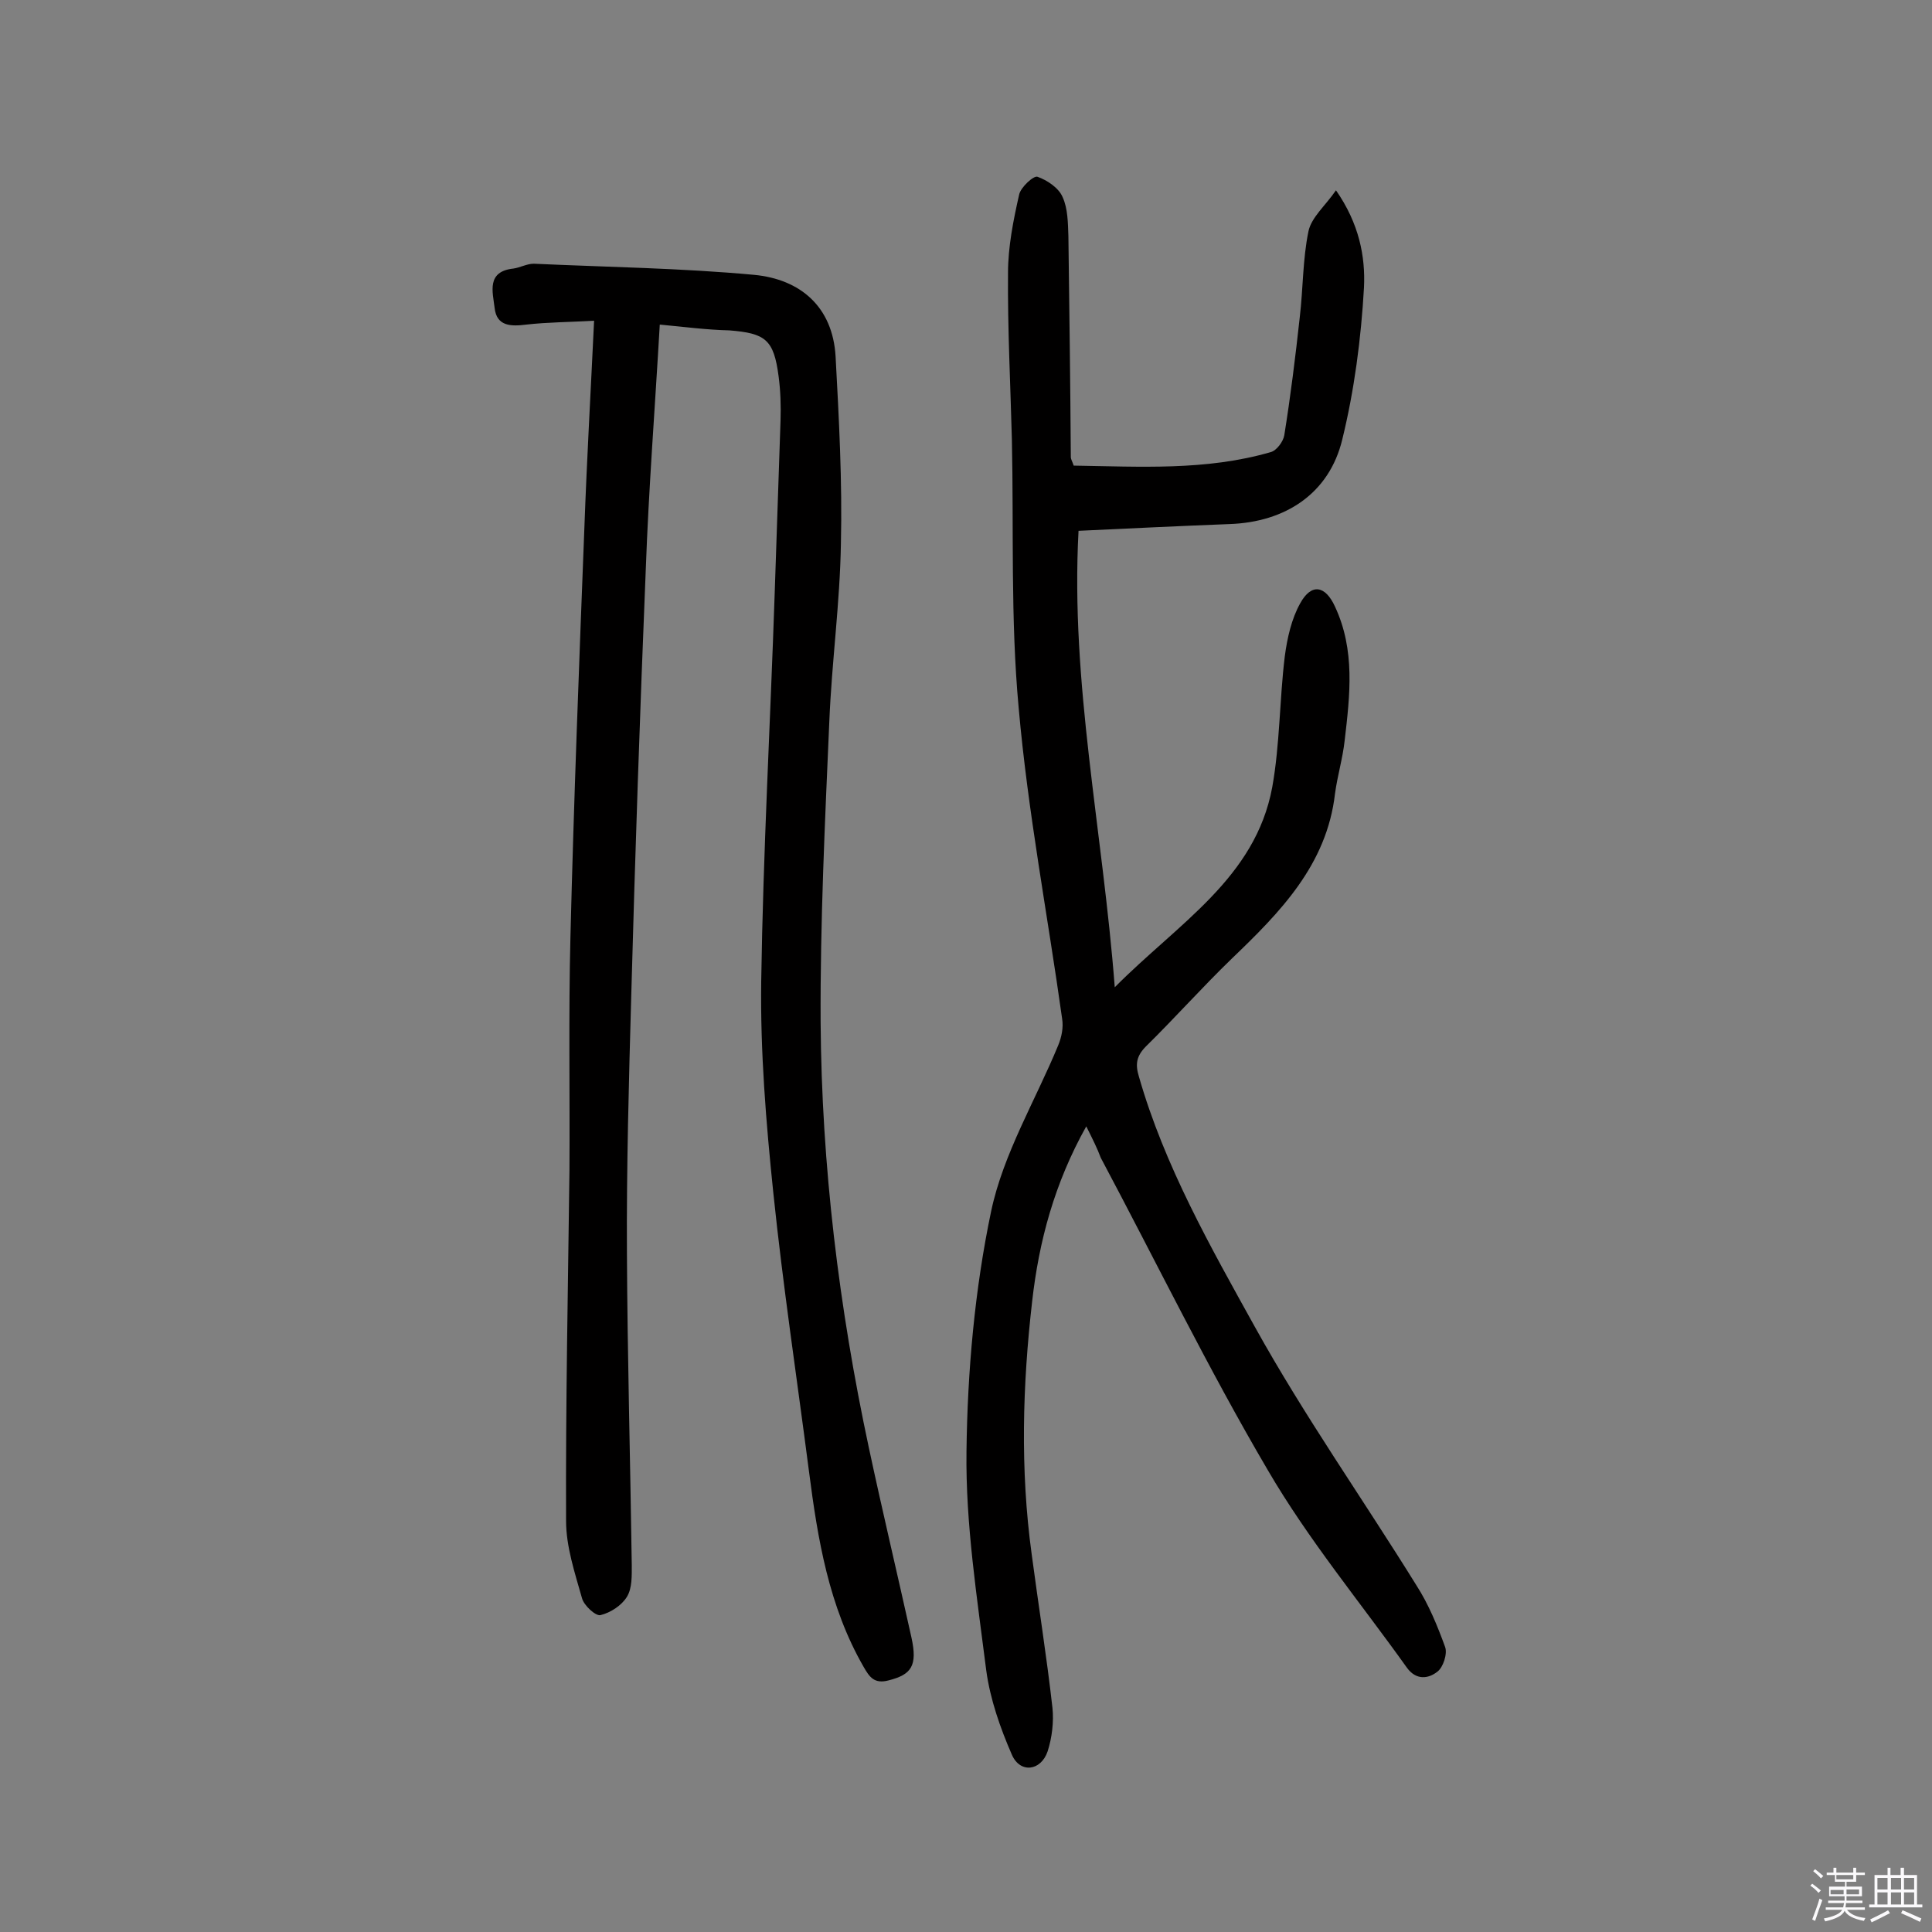 <svg enable-background="new 0 0 400 400" viewBox="0 0 400 400" xmlns="http://www.w3.org/2000/svg"><rect x="0" y="0" width="400" height="400" fill="#808080" stroke="none"/><path d="m374.8 390.4.4-.4c.7.5 1.3 1 1.8 1.4l-.5.5c-.5-.6-1.1-1.1-1.7-1.5zm1 7.3-.6-.3c.5-1.4 1.1-2.8 1.5-4.3.2.1.4.2.6.3-.5 1.3-1 2.8-1.5 4.3zm-.4-10.3.4-.4c.4.3 1 .8 1.7 1.4l-.5.5c-.4-.5-1-1-1.6-1.5zm2.5.3h1.7v-1h.6v1h3.5v-1h.6v1h1.8v.5h-1.8v1.4h-2v1h3.2v2h-3.2v.9h3.3v.5h-3.4c0 .3-.1.6-.1.9h4v.5h-3.7c.7.9 1.9 1.5 3.8 1.7-.1.2-.2.4-.3.6-2.1-.4-3.5-1.1-4-2.1-.4 1-1.8 1.7-4 2.2-.1-.2-.2-.4-.3-.6 2.1-.4 3.4-1 3.8-1.8h-3.4v-.5h3.6c.1-.3.1-.6.2-.9h-3.3v-.5h3.4c0-.3 0-.6 0-.9h-3.2v-2h3.3v-1h-2.1v-1.4h-1.7v-.5zm1.1 3.5v1h2.7c0-.3 0-.4 0-.4 0-.1 0-.2 0-.2 0-.1 0-.2 0-.3h-2.7zm1.2-3v.9h3.5v-.9zm4.7 3h-2.6v.6.4h2.6z" fill="#fbfafc"/><path d="m393.6 386.7h.6v1.5h2.7v6.1h1.1v.6h-11v-.6h1.1v-6.1h2.7v-1.5h.6v1.5h2.1v-1.5zm-2.7 8.8.4.6c-1.2.6-2.5 1.3-3.8 1.9-.1-.2-.2-.4-.3-.6 1.2-.6 2.5-1.2 3.7-1.9zm-2.2-6.7v2.4h2.1v-2.4zm0 3v2.5h2.1v-2.5zm2.8-3v2.4h2.1v-2.4zm0 3v2.5h2.1v-2.5zm6 6.1c-1.4-.7-2.7-1.3-3.9-1.8l.3-.6c1.5.6 2.7 1.2 3.9 1.7zm-1.2-9.1h-2.1v2.4h2.1zm-2.1 3v2.5h2.1v-2.5z" fill="#fbfafc"/><g fill="#010000"><path d="m224.9 233.2c-6.6 11.8-9.8 23.8-11.2 36.2-2 17.4-2.5 34.9-.1 52.4 1.4 10.6 3.1 21.1 4.3 31.8.3 2.9-.1 6.2-1 9-1.4 4.1-5.7 4.6-7.4.7-2.4-5.5-4.5-11.5-5.3-17.4-1.9-15.1-4.3-30.3-4.1-45.4.2-16.6 1.7-33.5 5.1-49.7 2.5-11.9 9.2-23 13.9-34.4.7-1.7 1.1-3.7.8-5.5-3-21.5-7.1-42.8-9-64.4-1.7-18.4-1-37-1.4-55.5-.3-11.5-.9-23-.8-34.5 0-5.4 1.1-10.9 2.3-16.2.3-1.5 3-4 3.8-3.7 2 .7 4.4 2.3 5.2 4.2 1.1 2.4 1.1 5.4 1.2 8.1.2 15.2.4 30.5.5 45.7 0 .5.3.9.6 1.8 13.6.2 27.4 1.1 40.8-2.8 1.2-.3 2.6-2.2 2.8-3.5 1.3-8.1 2.3-16.2 3.2-24.4.7-5.9.6-12 1.8-17.8.6-2.9 3.5-5.3 5.7-8.5 4.8 6.9 6.1 13.7 5.8 20.1-.6 10.6-2 21.3-4.5 31.5-2.7 11.2-11.8 17.1-23.3 17.5-10.3.4-20.7.9-31.3 1.4-1.7 31.5 5 62 7.5 94.5 13.2-13.3 29.1-22.6 32.6-41.4 1.6-8.9 1.5-18.1 2.6-27.1.5-3.8 1.4-7.8 3.2-11 2.3-4.2 5.2-3.7 7.2.7 4.2 9 3.1 18.3 2 27.7-.4 3.7-1.5 7.3-2 11-1.7 14.8-11.4 24.6-21.4 34.2-6.1 5.9-11.7 12.2-17.7 18.1-2 2-2.3 3.7-1.5 6.3 5.3 18.5 14.8 35.2 24 51.8 10.2 18.4 22.4 35.7 33.5 53.6 2.5 3.9 4.3 8.3 5.9 12.7.5 1.4-.4 4.2-1.6 5.1-1.9 1.5-4.4 1.8-6.3-.8-9.7-13.6-20.4-26.5-28.8-40.9-12.4-21.1-23.1-43.1-34.6-64.7-.7-1.9-1.7-3.9-3-6.5z"/><path d="m136.6 67.2c-1 17.4-2.3 34-2.9 50.7-1.2 29.3-2.2 58.7-3 88-.5 17.8-1 35.7-.9 53.5.1 21.5.7 43.1 1 64.6 0 2.2.1 4.8-1 6.6s-3.4 3.3-5.5 3.8c-1 .2-3.4-2-3.8-3.5-1.5-5.3-3.3-10.7-3.3-16-.1-24.2.4-48.4.7-72.6.1-16.1-.2-32.2.2-48.2.7-28.4 1.8-56.7 2.9-85.1.5-13.9 1.3-27.8 2-42.6-5.1.3-9.6.3-14 .8-3.2.4-6.2.4-6.6-3.5-.4-3.3-1.7-7.5 3.9-8.1 1.4-.2 2.8-1 4.2-1 15.2.7 30.5.9 45.6 2.3 9.6.9 16.3 6.6 16.9 16.9.7 12.9 1.4 25.9 1.1 38.8-.2 12.3-1.9 24.5-2.4 36.8-.9 20.7-1.9 41.5-1.8 62.2.2 29.7 3.8 59.2 10 88.2 2.8 13.1 5.9 26.1 8.8 39.2 1.3 5.9 0 7.7-4.7 8.9-3 .8-4-.7-5.2-2.8-7.2-12.5-9.5-26.4-11.3-40.4-2.5-19.3-5.4-38.5-7.4-57.8-1.5-14.5-2.7-29.1-2.5-43.7.4-26.9 1.9-53.7 2.8-80.6.4-11.8.8-23.7 1.2-35.5.1-3.1 0-6.2-.4-9.2-1-7.6-2.7-8.9-10.2-9.5-4.5-.1-9.2-.7-14.4-1.2z"/></g></svg>
